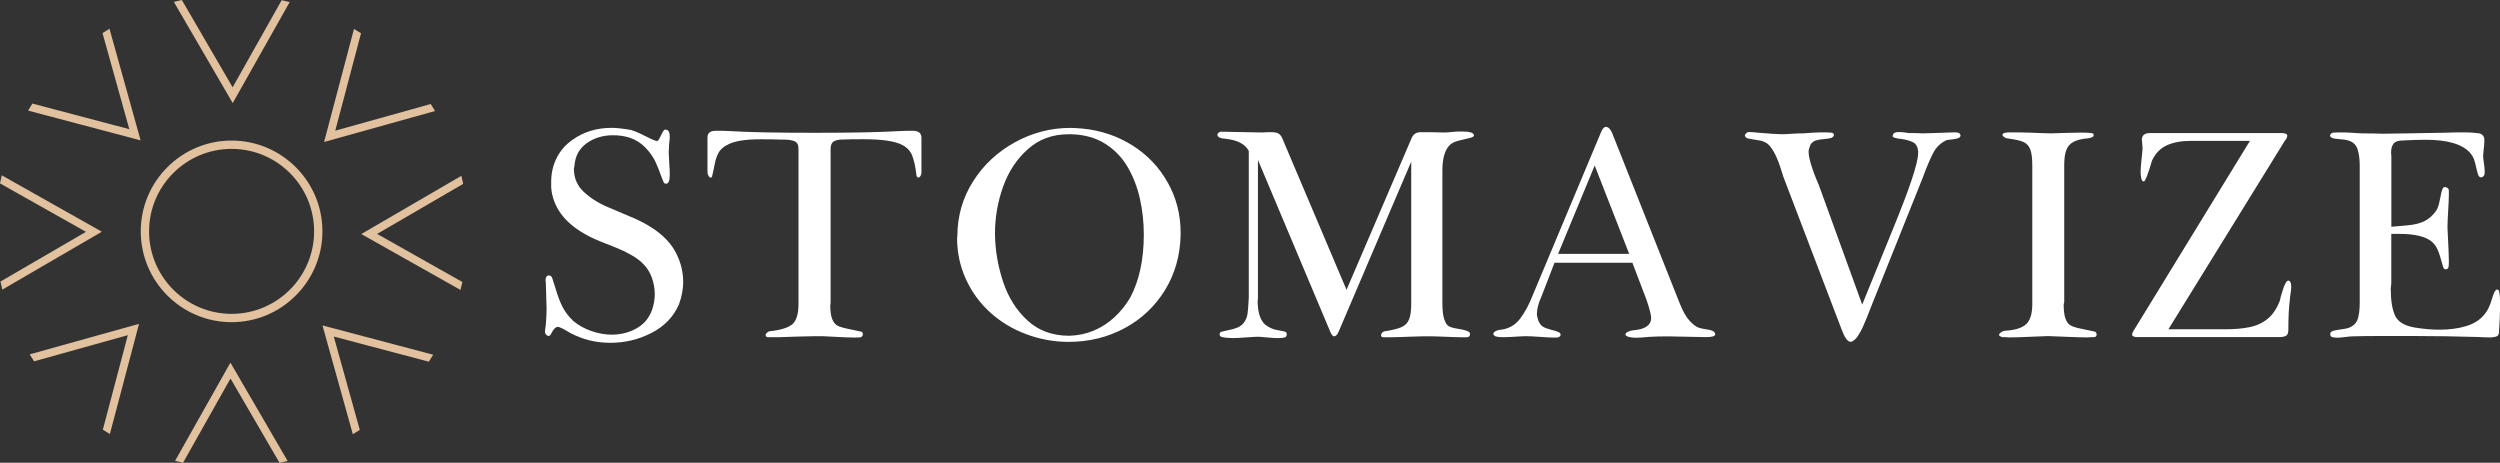 <?xml version="1.0" encoding="UTF-8"?>
<svg id="Layer_2" data-name="Layer 2" xmlns="http://www.w3.org/2000/svg" viewBox="0 0 408.7 75.65">
  <rect x="0" y="0" width="408.7" height="75.65" fill="#333333" stroke="none"/>
  <defs>
    <style>
      .cls-1 {
        fill: #e1c19e;
      }

      .cls-1, .cls-2 {
        stroke-width: 0px;
      }

      .cls-2 {
        fill: #fff;
      }
    </style>
  </defs>
  <g id="Vrstva_1" data-name="Vrstva 1">
    <g>
      <g>
        <path class="cls-1" d="M38.04,16.86L47.36.34c-.43-.11-.87-.21-1.31-.31l-8.02,14.24L29.73,0c-.44.09-.88.2-1.31.31l9.63,16.55Z"/>
        <path class="cls-1" d="M37.67,59.28l-9.05,16.06c.43.11.87.2,1.31.3l7.75-13.76,8.02,13.78c.44-.09.88-.19,1.32-.3l-9.35-16.08Z"/>
        <path class="cls-1" d="M75.43,28.74l-16.37,9.52,16.22,9.14c.11-.43.22-.87.31-1.3l-13.94-7.86,14.07-8.18c-.09-.44-.19-.88-.29-1.32Z"/>
        <path class="cls-1" d="M.39,47.34l16.26-9.46L.29,28.66c-.11.43-.2.87-.29,1.32l14.05,7.92L.07,46.03c.1.44.2.87.31,1.31Z"/>
        <path class="cls-1" d="M54.57,55.02l15.53,4.11c.25-.38.49-.76.72-1.14l-18.1-4.79,4.96,17.78c.38-.23.77-.46,1.14-.71l-4.25-15.24Z"/>
        <path class="cls-1" d="M21.14,21.12l-15.84-4.19c-.24.38-.48.76-.71,1.15l18.4,4.87-5.09-18.25c-.38.23-.76.47-1.14.71l4.38,15.71Z"/>
        <path class="cls-1" d="M20.9,54.78l-4.09,15.47c.38.24.76.47,1.15.71l4.77-18.02-17.88,4.99c.23.38.48.76.72,1.14l15.33-4.28Z"/>
        <path class="cls-1" d="M70.43,17l-15.62,4.36,4.21-15.92c-.38-.25-.76-.48-1.15-.71l-4.89,18.48,18.14-5.06c-.23-.38-.46-.77-.7-1.14Z"/>
      </g>
      <path class="cls-1" d="M37.86,52.67c-8.19,0-14.85-6.66-14.85-14.85s6.66-14.84,14.85-14.84,14.85,6.66,14.85,14.84-6.66,14.85-14.85,14.85ZM37.86,24.34c-7.44,0-13.49,6.05-13.49,13.48s6.05,13.49,13.49,13.49,13.49-6.05,13.49-13.49-6.05-13.48-13.49-13.48Z"/>
    </g>
    <g>
      <path class="cls-2" d="M89.76,45.04c.25,0,.42.14.52.42.1.28.32.96.64,2.02.32,1.07.68,1.99,1.08,2.76s.98,1.53,1.76,2.27c.83.68,1.8,1.22,2.92,1.61s2.22.59,3.31.59c1.47,0,2.82-.33,4.04-1.01,1.22-.67,2.07-1.67,2.56-3.02.3-.85.45-1.72.45-2.61s-.16-1.82-.48-2.69-.77-1.6-1.36-2.18c-.53-.57-1.21-1.08-2.04-1.54-.83-.46-1.64-.85-2.42-1.16-.78-.31-1.67-.67-2.66-1.06-.99-.4-1.86-.82-2.62-1.27-3.29-1.91-5.07-4.4-5.35-7.48v-.99c0-1.38.29-2.66.88-3.85s1.45-2.19,2.61-3c1.83-1.3,3.96-1.95,6.4-1.95.75,0,1.79.11,3.12.34.47.13.97.33,1.5.58.53.26,1.06.51,1.59.78s.9.41,1.1.42v.08c.17,0,.34-.16.51-.48s.33-.64.48-.96.32-.48.51-.48c.15,0,.28.06.4.17.19.13.28.5.28,1.1,0,.17-.02.42-.06.74s-.06.52-.06.59c0,.23,0,.42-.01.57,0,.15-.02.31-.04.48,0,.28.02.69.06,1.22s.06.92.06,1.16c.02.21.03.41.04.59,0,.19.01.47.01.85,0,.92-.21,1.39-.62,1.39-.02-.02-.04-.03-.07-.04-.03,0-.08-.01-.16-.01-.11-.08-.3-.5-.57-1.26-.26-.76-.57-1.52-.91-2.27-.34-.75-.87-1.5-1.6-2.28-.73-.77-1.6-1.33-2.62-1.67-.81-.26-1.72-.4-2.72-.4-1.64,0-3.08.43-4.3,1.3s-1.9,2.11-2.01,3.74c0,.02,0,.07-.03.16-.02.09-.04.17-.06.24,0,1.51.52,2.77,1.57,3.77,1.05,1,2.35,1.84,3.92,2.51,1.57.67,3.07,1.31,4.5,1.91.96.43,1.89.93,2.78,1.5s1.68,1.22,2.38,1.95,1.26,1.54,1.67,2.41c.7,1.43,1.05,2.95,1.05,4.53,0,1.13-.23,2.33-.68,3.6-.87,2.02-2.35,3.58-4.45,4.67s-4.35,1.64-6.77,1.64-4.48-.53-6.54-1.59c-1.11-.68-1.79-1.02-2.04-1.02-.36,0-.73.37-1.1,1.1-.09.26-.26.4-.51.4-.09-.06-.15-.09-.17-.11-.23-.11-.34-.35-.34-.71,0-.02.03-.2.08-.55.06-.35.08-.59.08-.72.08-.98.11-1.76.11-2.32,0-.43-.02-1.12-.06-2.07s-.06-1.64-.06-2.1c0-.08,0-.16-.01-.24,0-.08-.02-.17-.04-.24,0-.57.19-.85.57-.85Z"/>
      <path class="cls-2" d="M135.78,49.49c0,.08,0,.15-.01.21,0,.07-.02.14-.04.21,0,.94.1,1.68.3,2.2.2.52.47.88.82,1.09s.98.4,1.88.58c.91.18,1.55.32,1.93.41.26,0,.4.16.4.48,0,.17-.09.32-.28.45-.11.04-.5.06-1.16.06s-1.63-.04-2.95-.11-2.04-.11-2.16-.11h-1.33c-.64,0-1.55.02-2.72.06-1.17.04-2.26.08-3.26.11h-1.53c-.34,0-.51-.11-.51-.34,0-.13.08-.27.25-.42s.34-.23.51-.23c1.74-.19,2.94-.57,3.61-1.13.67-.57,1.01-1.68,1.01-3.34v-25.32c0-.66-.21-1.08-.64-1.26-.42-.18-1.04-.27-1.85-.27h-.4c-.53-.02-1.02-.03-1.48-.04-.46,0-1.09-.01-1.88-.01-1.26,0-2.35.08-3.26.23s-1.67.41-2.28.76c-.6.34-1.04.75-1.3,1.25s-.45,1.03-.57,1.63c-.11.59-.26,1.3-.45,2.11,0,.19-.1.28-.31.28-.09,0-.19-.1-.3-.3-.1-.2-.16-.38-.16-.55v-5.64c0-.43.12-.74.35-.91.24-.17.6-.25,1.09-.25s.86,0,1.18.01c.31,0,.66.02,1.03.04,1.51.09,3.43.17,5.75.21,2.32.05,5.03.07,8.13.07,6.14,0,10.75-.09,13.85-.28.38-.02.72-.03,1.02-.04.3,0,.7-.01,1.19-.01.92,0,1.39.39,1.39,1.16v5.64c0,.23-.05.42-.16.59-.1.17-.2.25-.3.25-.25,0-.37-.17-.37-.51-.15-1.23-.37-2.22-.65-2.99-.28-.76-.8-1.35-1.56-1.77-1.17-.66-3.31-.99-6.43-.99-.83,0-1.47,0-1.91.01-.44,0-.93.02-1.46.04-.66,0-1.16.1-1.5.31s-.51.61-.51,1.22v25.15Z"/>
      <path class="cls-2" d="M156.51,38.53c.02-3.25.88-6.22,2.59-8.91,1.71-2.69,3.99-4.81,6.84-6.37,2.85-1.56,5.86-2.34,9.03-2.34.51,0,1.18.04,2.01.11,3,.3,5.72,1.22,8.16,2.76,2.44,1.54,4.36,3.56,5.76,6.06,1.41,2.5,2.11,5.24,2.11,8.23v.34c-.08,3.36-.93,6.37-2.56,9.02-1.63,2.65-3.83,4.73-6.6,6.22-2.77,1.49-5.83,2.24-9.19,2.24-2.34,0-4.63-.42-6.87-1.25-2.24-.83-4.21-2.02-5.9-3.55-1.7-1.54-3.03-3.36-3.99-5.47-.96-2.1-1.44-4.37-1.44-6.78.02-.06.03-.11.04-.16,0-.05.01-.1.01-.16ZM162.66,38.3c.04,2.62.48,5.22,1.33,7.77.85,2.56,2.18,4.67,3.99,6.33s4.09,2.49,6.83,2.49c1.4-.04,2.71-.31,3.95-.82,1.24-.51,2.37-1.24,3.4-2.18,1.03-.94,1.9-2.03,2.62-3.26,1.47-2.78,2.21-6.2,2.21-10.28,0-2.06-.22-4.03-.65-5.92s-1.1-3.6-2-5.14c-.9-1.54-2.11-2.8-3.65-3.78-1.54-.98-3.38-1.5-5.54-1.56h-.48c-2.61,0-4.82.81-6.64,2.44-1.82,1.62-3.17,3.67-4.05,6.15-.88,2.47-1.32,5.02-1.32,7.65v.11Z"/>
      <path class="cls-2" d="M204.15,48.7v-24.02c-.58-1.11-1.82-1.77-3.71-1.98-.94-.06-1.42-.28-1.42-.68,0-.19.16-.35.48-.48h.76c.42,0,1.39.02,2.92.06s2.61.06,3.23.06c.23-.02.43-.03.62-.04.19,0,.39-.01.59-.01h.28c.49,0,.87.08,1.15.25.27.17.51.51.69,1.02l10.39,24.5,10.68-24.89c.25-.53.67-.82,1.27-.88h.57c.68,0,1.24,0,1.69.01.44,0,.93.02,1.46.04h.62c.09,0,.25-.01.47-.04.22-.03.45-.05.71-.07.26-.02.47-.03.65-.04.18,0,.45-.01.81-.01,1.26,0,1.9.22,1.9.65,0,.15-.19.28-.57.38-.38.1-.79.2-1.25.3s-.86.21-1.23.34c-.37.13-.68.33-.95.59-.77.81-1.16,2.18-1.16,4.11v21.64c0,1.19.1,2.09.31,2.69s.46.99.76,1.15c.3.16.81.3,1.53.41s1.27.26,1.67.45c.17.09.25.24.25.42,0,.34-.2.51-.59.51h-.74c-.4,0-.9-.01-1.52-.04-.61-.03-1.2-.05-1.77-.07s-1-.03-1.3-.04c-.3,0-.67-.01-1.1-.01-.38,0-.71,0-1,.01-.29,0-.75.02-1.37.04s-1.28.04-1.97.07c-.69.03-1.27.04-1.74.04h-.99c-.3,0-.45-.11-.45-.34,0-.15.07-.3.21-.44.14-.14.3-.21.47-.21,1.21-.19,2.1-.42,2.68-.68.58-.26.98-.68,1.22-1.26.24-.58.35-1.48.35-2.7v-23.08l-11.84,27.73c-.23.55-.48.82-.76.82-.19,0-.38-.2-.57-.59l-11.89-28.24v22.63c0,.06,0,.11-.01.16,0,.05-.02.11-.04.18,0,1.89.41,3.2,1.22,3.94.62.49,1.3.79,2.02.91.73.11,1.18.22,1.35.31.11.06.17.2.17.42,0,.15-.06.28-.17.4-.23.11-.67.17-1.33.17-.42,0-1-.04-1.76-.11s-1.18-.11-1.27-.11c-.42,0-1.11.04-2.1.11s-1.71.11-2.18.11c-.68,0-1.26-.06-1.76-.17-.26-.06-.4-.19-.4-.4,0-.32.13-.48.4-.48.25-.08.64-.17,1.19-.28s1-.25,1.36-.4.69-.41.99-.76c.34-.47.55-.96.62-1.47s.14-1.37.2-2.58Z"/>
      <path class="cls-2" d="M266.79,42.95h-12.66l-2.12,5.49c-.51,1.13-.76,2.11-.76,2.92,0,.21.08.56.23,1.05.19.45.43.78.74.98.3.2.74.36,1.3.5s1.01.27,1.33.42c.19.13.28.27.28.42,0,.11-.06.22-.18.31-.12.09-.27.14-.44.14h-.65c-.47,0-1.19-.04-2.15-.11s-1.67-.11-2.12-.11c-.23,0-.42,0-.58.01-.16,0-.42.02-.78.04s-.75.04-1.19.07c-.43.03-.82.04-1.16.04-.77,0-1.26-.06-1.47-.17-.19-.13-.28-.25-.28-.34,0-.21.15-.38.44-.51.29-.13.55-.2.78-.2,1.3-.15,2.35-.75,3.14-1.78s1.49-2.34,2.1-3.91l11.13-26.56c.25-.6.51-.91.79-.91.42,0,.76.34,1.05,1.02l11.02,27.78c.53,1.34,1.08,2.32,1.66,2.93.58.61,1.07.98,1.49,1.11.42.12.92.23,1.52.31.59.09.96.26,1.09.52.04.04.06.12.06.25,0,.3-.5.45-1.5.45-.68,0-1.7-.02-3.06-.06s-2.35-.06-2.97-.06c-1.28,0-2.23.02-2.83.06-.09,0-.19,0-.28.01-.09,0-.27.02-.52.04-.26.02-.53.04-.84.07-.3.03-.58.04-.85.04-1,0-1.6-.15-1.81-.45v-.11c0-.17.16-.32.48-.45s.57-.2.74-.2c1.98-.15,2.97-.83,2.97-2.04,0-.47-.25-1.45-.76-2.95l-2.32-6.09ZM254.73,41.5h11.61l-5.64-14.44-5.98,14.44Z"/>
      <path class="cls-2" d="M304.43,49.8l4.93-12.12c2.81-6.83,4.22-11.05,4.22-12.66v-.28c-.06-.72-.33-1.21-.81-1.47-.48-.26-1.16-.45-2.02-.57-.23,0-.51-.05-.86-.14-.35-.09-.52-.22-.52-.37.08,0,.11-.08.11-.23.11-.25.42-.37.93-.37.21,0,.36,0,.47.01.1,0,.24.02.4.04.16.02.31.04.45.07.14.03.24.04.3.04.51,0,.93,0,1.26.01.33,0,.68.02,1.06.04.55,0,1.25-.02,2.11-.06.86-.04,1.89-.08,3.1-.11h.06c.58,0,.88.18.88.54v.06c-.06.19-.22.32-.5.4-.27.08-.61.13-1.01.17s-.65.08-.76.11c-.94.42-1.67,1.11-2.18,2.08-.51.97-1.08,2.31-1.7,4.01l-8.41,21.01c-.23.58-.46,1.18-.69,1.77-.24.6-.48,1.16-.72,1.69s-.52,1.02-.82,1.47-.64.76-1.02.93h-.17c-.47,0-.95-.66-1.44-1.98l-9.52-24.95c-.21-.62-.39-1.19-.55-1.71-.16-.52-.38-1.08-.65-1.67-.27-.59-.58-1.12-.93-1.57-.35-.45-.76-.75-1.23-.88-.13-.08-.58-.17-1.36-.28s-1.23-.22-1.36-.31c-.15-.15-.23-.26-.23-.34,0-.13.07-.26.21-.4.14-.13.3-.2.47-.2.26,0,.75.04,1.47.11,1.91.17,3.2.25,3.88.25.38,0,.91-.02,1.6-.07.69-.05,1.32-.07,1.88-.07.11,0,.32-.01.62-.04.3-.03.65-.05,1.03-.07.39-.02.7-.03.95-.04.25,0,.59-.01,1.05-.01.66,0,1.07.04,1.22.11.11.06.17.18.17.37,0,.09-.07.19-.2.3-.13.1-.25.16-.34.16-.23.06-.6.11-1.13.16-.53.05-.96.12-1.3.23-.34.1-.62.33-.85.67-.21.53-.31.9-.31,1.1,0,.51.1,1.12.31,1.83.21.71.41,1.31.59,1.8s.45,1.13.79,1.93l7.08,19.51Z"/>
      <path class="cls-2" d="M337.42,49.49s0,.08-.01.11c0,.04-.02.08-.04.14,0,1,.09,1.77.28,2.31.19.54.46.92.82,1.13.36.22.99.42,1.9.59.91.18,1.55.32,1.93.41.13,0,.24.05.33.14.08.09.13.21.13.34,0,.25-.11.4-.34.45-.17,0-.35,0-.54.01-.19,0-.42.02-.68.04-.76,0-1.98-.04-3.66-.11-1.68-.08-2.59-.11-2.72-.11s-1.05.04-2.75.11c-1.7.08-2.92.11-3.66.11-.25-.02-.46-.03-.65-.04-.19,0-.36-.01-.51-.01-.3-.15-.45-.26-.45-.34,0-.15.13-.31.38-.47.25-.16.51-.24.78-.24,1.59-.11,2.7-.49,3.33-1.12s.95-1.7.95-3.21v-22.68c0-1.17-.11-2.04-.33-2.62-.22-.58-.59-.98-1.13-1.22-.54-.24-1.4-.43-2.59-.58-.15,0-.33-.07-.52-.2-.2-.13-.3-.25-.3-.37,0-.19.16-.31.48-.37.17-.02.33-.03.47-.04.14,0,.35-.01.64-.01.64,0,1.15,0,1.53.01.38,0,.87.02,1.46.04.59.02,1.2.04,1.82.07.61.03,1.1.04,1.46.04h.34c-.08,0,.48-.02,1.67-.06s2.15-.06,2.87-.06c1.29,0,1.99.06,2.1.17.04.06.06.16.06.31,0,.13-.13.24-.4.33-.26.09-.46.13-.59.13-.98.08-1.76.27-2.32.58-.57.31-.96.76-1.17,1.36-.22.59-.33,1.42-.33,2.48v22.43Z"/>
      <path class="cls-2" d="M349.66,55.12c-.74,0-1.1-.13-1.1-.4,0-.19.06-.37.17-.54l19.09-31.15h-9.74c-1.49,0-2.77.24-3.82.71s-1.87,1.3-2.44,2.49c-.68,2.32-1.14,3.48-1.39,3.48v-.06c-.32,0-.48-.56-.48-1.67,0-.3.05-.98.16-2.03.1-1.05.16-1.59.16-1.63,0-.21-.02-.48-.06-.82s-.06-.56-.06-.65c0-.74.46-1.1,1.39-1.1h21.33c.7,0,1.05.14,1.05.42,0,.25-.13.53-.4.85l-19.03,30.81h9.35c1.49,0,2.81-.12,3.95-.35,1.14-.24,2.13-.7,2.97-1.4.84-.7,1.5-1.72,2-3.06,0-.21.16-.78.47-1.73.31-.94.6-1.42.86-1.42.15,0,.27.1.37.31.08.11.11.38.11.79,0,.21-.04.55-.11,1.02s-.11.79-.11.96c-.17,1.34-.25,2.93-.25,4.76v.17c0,.49-.11.82-.33.98-.22.16-.59.24-1.12.24h-22.97Z"/>
      <path class="cls-2" d="M390.89,46.54c0,.13,0,.25-.01.34,0,.09-.02.21-.04.34,0,1.91.24,3.37.71,4.39s1.57,1.67,3.29,1.95c1.47.23,2.79.34,3.96.34,1.59,0,3.03-.19,4.32-.57,1.29-.38,2.31-1.02,3.04-1.93.49-.57.89-1.38,1.2-2.45.31-1.07.58-1.6.81-1.6h.17c.25.04.37.75.37,2.12,0,.6,0,1.07-.01,1.39,0,.32-.02.72-.04,1.2-.02.48-.04.91-.07,1.29-.03.38-.04.63-.04.76,0,.42-.09.68-.27.81-.18.12-.5.2-.95.24-.89,0-1.55-.02-1.98-.06-3.59-.11-7.22-.17-10.9-.17h-4.98c-2.21,0-3.85.02-4.93.06-.21,0-.59.04-1.16.11s-.99.11-1.27.11-.58-.04-.88-.11c-.19-.09-.28-.25-.28-.45,0-.23.09-.39.28-.48.32-.13.79-.24,1.4-.31.61-.08,1.05-.16,1.32-.25.77-.3,1.27-.78,1.49-1.44.22-.66.33-1.56.33-2.69v-22.43c0-1.09-.13-2.01-.38-2.73-.26-.73-.81-1.19-1.66-1.4-.25-.08-.67-.13-1.27-.17s-1.03-.11-1.27-.23c-.19-.13-.28-.25-.28-.34,0-.08.05-.17.16-.3.1-.12.2-.18.3-.18.17-.02.33-.03.48-.04.15,0,.36-.01.62-.01.43,0,.77,0,1.01.01.24,0,.54.02.91.04.37.02.73.04,1.08.07.35.03.63.04.83.04.7,0,1.27,0,1.71.01.44,0,.92.02,1.43.04,1.15,0,2.61-.02,4.36-.06s3.82-.08,6.2-.11c.49-.02.94-.03,1.34-.04.41,0,.96-.01,1.66-.01.81,0,1.6.06,2.38.17.45.15.71.44.76.88v.34c0,.17-.01.42-.04.75-.03.33-.06.67-.1,1s-.06.59-.06.76.04.53.13,1.09c.08.56.13,1.02.13,1.4,0,.3-.02.49-.06.57-.13.26-.33.4-.59.4-.11-.08-.19-.11-.23-.11-.13-.08-.27-.46-.42-1.15-.15-.69-.29-1.22-.41-1.59-.12-.37-.33-.73-.61-1.09-1.26-1.47-3.7-2.21-7.31-2.21-1.04,0-2.26.04-3.65.11-.79,0-1.33.17-1.61.51s-.42.87-.42,1.59c.02.08.03.15.04.23,0,.08.01.18.01.31v11.47c.38-.04.93-.08,1.66-.14.73-.06,1.34-.12,1.85-.2s1.01-.21,1.5-.4.94-.46,1.36-.82c.58-.53.97-1.01,1.16-1.43.19-.43.34-.98.45-1.66s.25-1.22.42-1.61c.06-.15.19-.23.4-.23.13,0,.26.06.4.17s.2.25.2.4v.76c0,.51-.04,1.35-.11,2.52s-.11,2.01-.11,2.52v.34c0,.15.04.92.11,2.32s.11,2.43.11,3.09c0,.53-.02.86-.06.99-.08.23-.24.34-.48.34-.19,0-.32-.14-.4-.42-.19-.62-.35-1.17-.48-1.64s-.3-.92-.5-1.33c-.2-.42-.49-.79-.86-1.13-1.04-.85-2.79-1.27-5.24-1.27h-1.39v8.3Z"/>
    </g>
  </g>
</svg>
